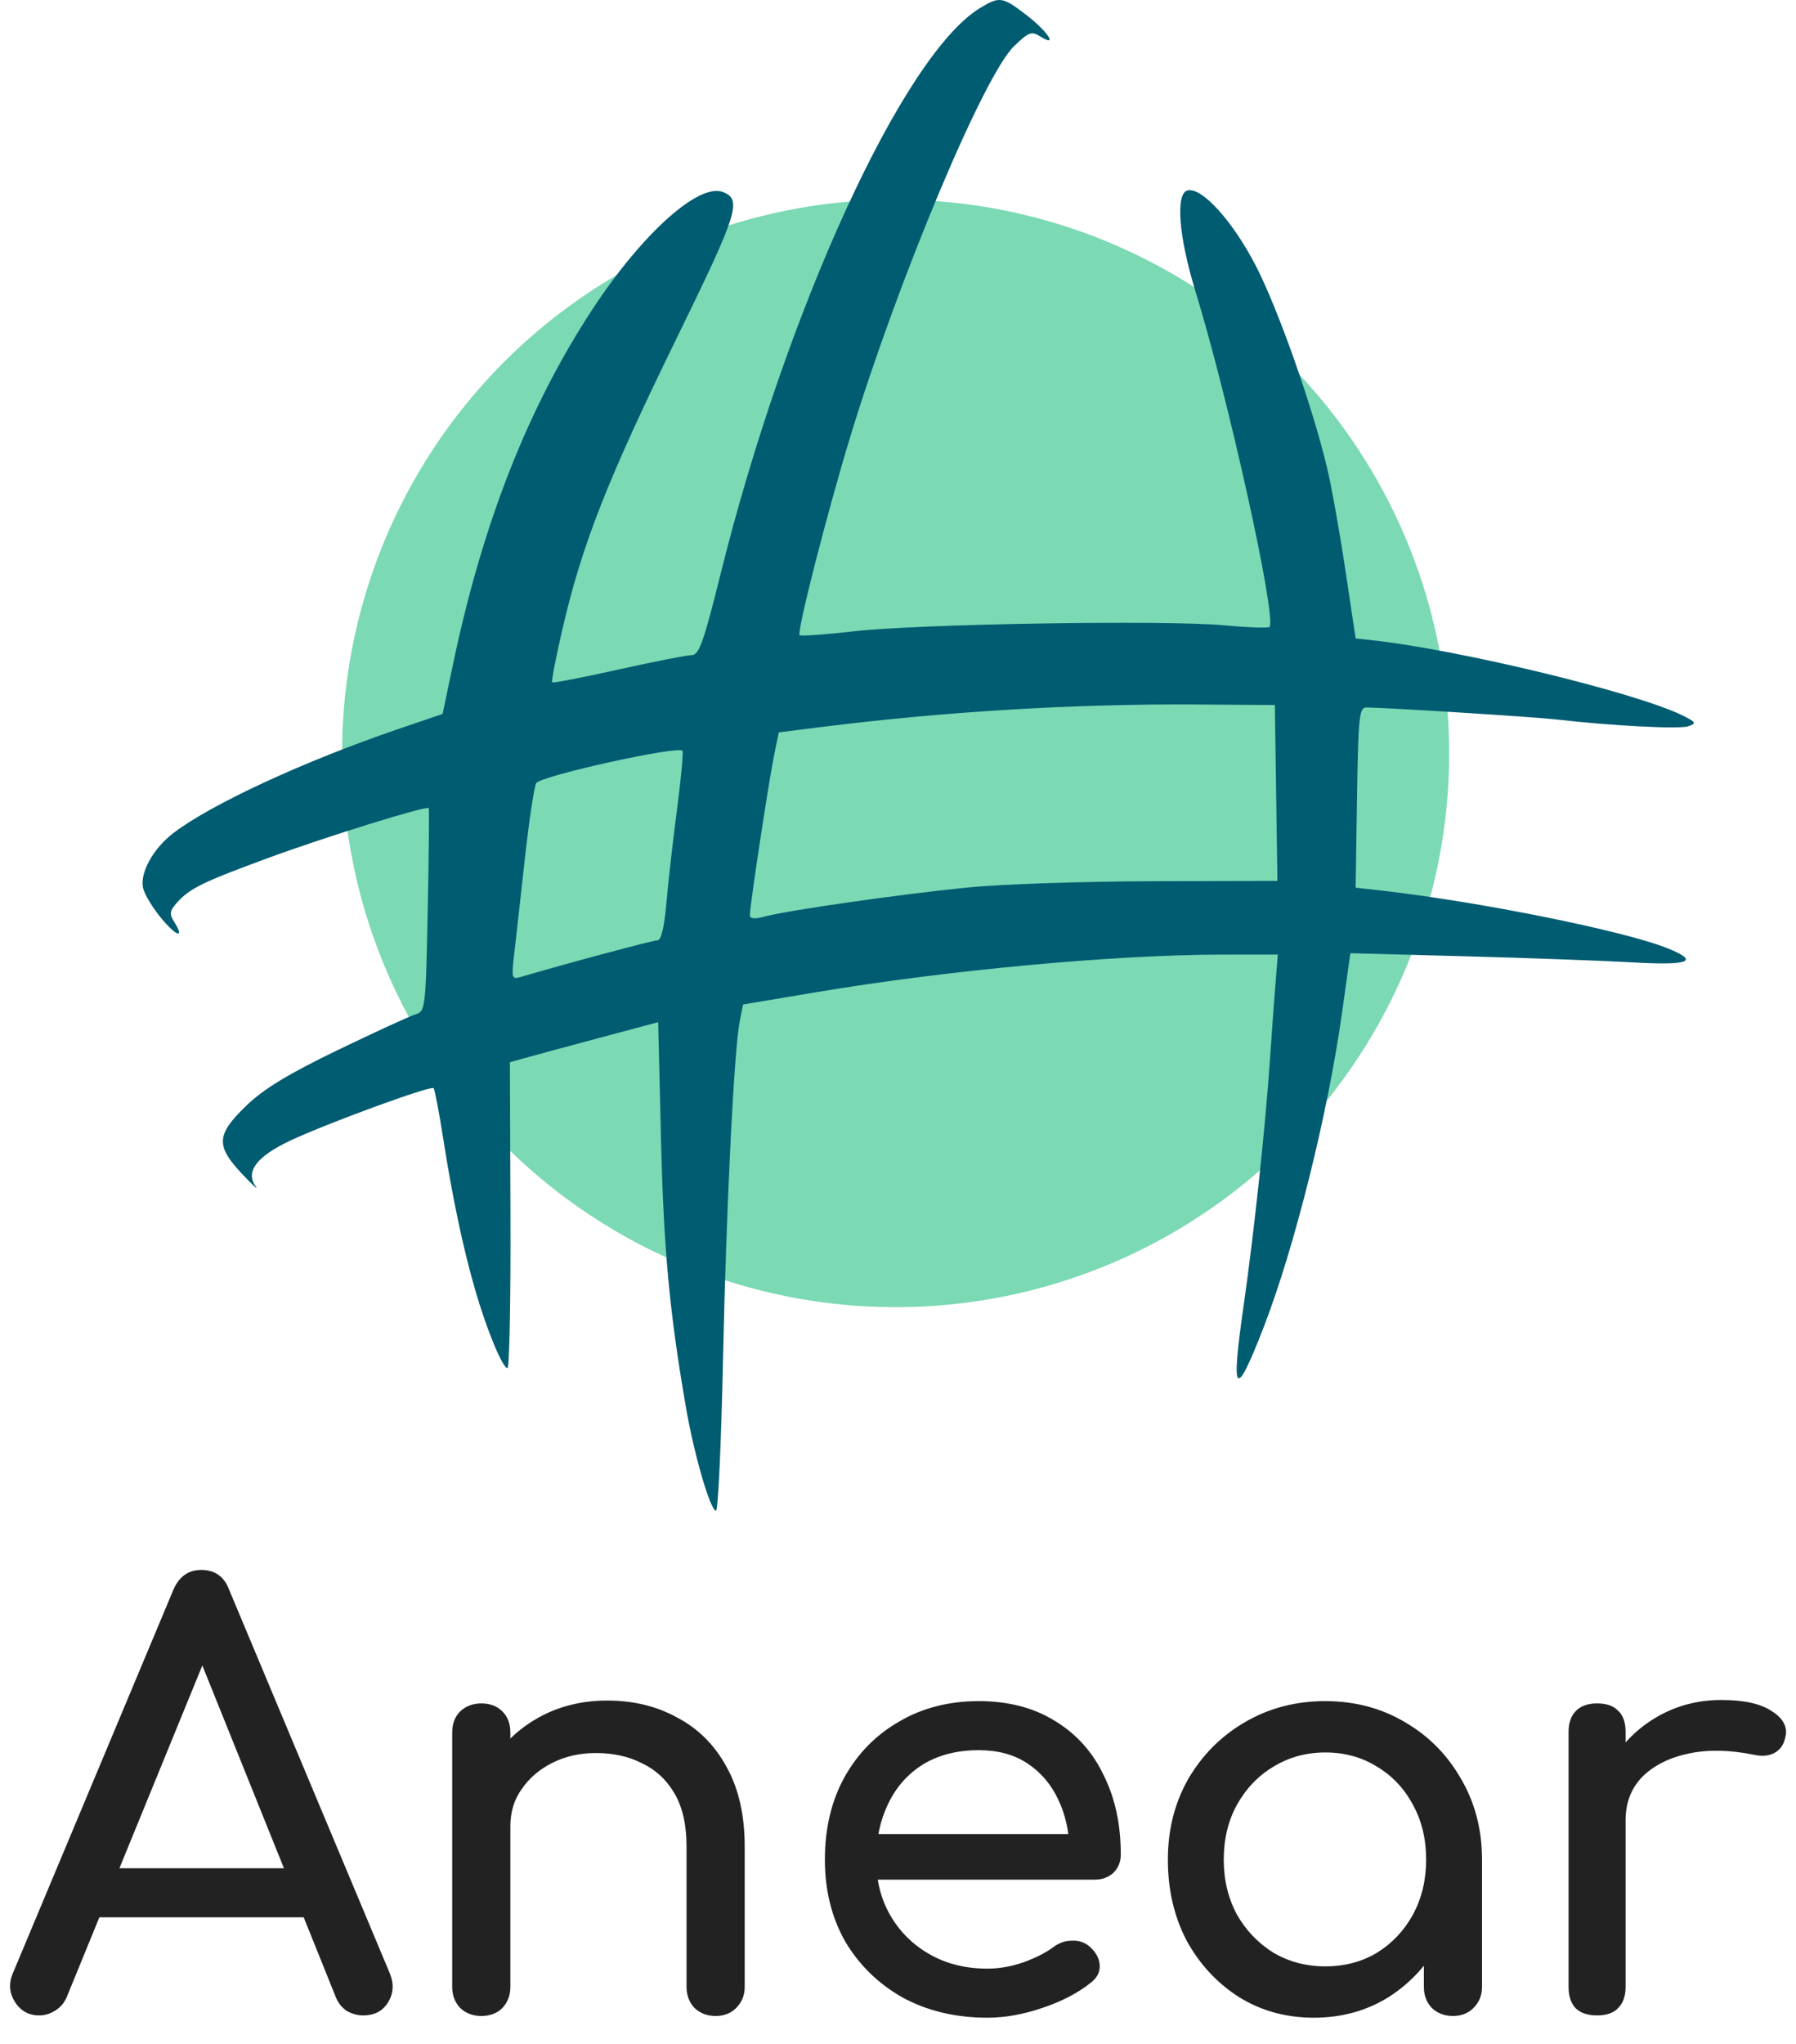 <svg xmlns="http://www.w3.org/2000/svg" width="378" height="430" viewBox="0 0 378 430" fill="none"><circle cx="188.5" cy="158.5" r="116.5" fill="#7BD9B4"></circle><path fill-rule="evenodd" clip-rule="evenodd" d="M206.259 1.694C190.045 11.581 165.449 65.246 151.621 120.905C148.117 135.009 147.118 137.822 145.61 137.822C144.615 137.822 137.669 139.186 130.174 140.854C122.678 142.521 116.395 143.735 116.212 143.551C116.028 143.367 116.958 138.515 118.278 132.769C122.434 114.686 127.757 101.1 142.454 71.067C155.341 44.73 156.217 41.957 152.144 40.394C147.08 38.451 135.206 49.094 124.807 64.896C111.181 85.603 101.591 109.968 95.342 139.76L93.153 150.197L83.734 153.406C64.071 160.105 44.479 169.164 36.514 175.238C32.187 178.539 29.332 183.769 30.136 186.921C30.473 188.242 32.165 191.033 33.897 193.123C37.143 197.042 38.938 197.591 36.68 193.975C35.595 192.239 35.696 191.612 37.358 189.776C39.982 186.876 42.731 185.542 56.55 180.461C68.61 176.028 89.841 169.437 90.235 170.005C90.356 170.179 90.26 179.87 90.023 191.54C89.603 212.165 89.531 212.777 87.453 213.399C86.278 213.751 78.912 217.131 71.085 220.909C60.657 225.943 55.513 229.072 51.835 232.617C45.51 238.713 45.364 241.019 50.93 246.943C53.193 249.352 54.477 250.521 53.783 249.542C51.616 246.485 54.03 243.296 61.009 239.999C68.703 236.363 90.655 228.328 91.255 228.927C91.493 229.166 92.391 233.852 93.251 239.341C95.242 252.053 97.436 262.459 99.994 271.322C102.403 279.669 105.77 287.822 106.808 287.822C107.219 287.822 107.501 273.345 107.435 255.65L107.316 223.478L110.316 222.628C111.966 222.16 118.987 220.263 125.919 218.411L138.522 215.045L139.121 239.683C139.688 262.993 140.893 275.953 144.364 296.059C146.089 306.048 149.514 317.822 150.695 317.822C151.134 317.822 151.791 303.76 152.155 286.572C152.841 254.226 154.484 220.92 155.695 214.822L156.39 211.322L171.957 208.712C199.513 204.092 234.576 200.848 257.127 200.831L268.937 200.822L268.4 207.572C268.104 211.285 267.605 218.147 267.291 222.822C266.344 236.895 263.93 259.451 261.742 274.67C259.019 293.609 259.944 294.685 265.867 279.464C272.434 262.586 279.484 234.34 282.473 212.929L284.203 200.535L308.26 201.178C321.491 201.531 337.379 202.109 343.566 202.463C355.682 203.155 357.859 202.257 350.857 199.455C341.746 195.81 311.381 189.696 290.816 187.366L285.316 186.743L285.608 167.782C285.871 150.676 286.067 148.823 287.608 148.836C291.841 148.871 323.081 150.84 327.45 151.347C338.912 152.678 353.465 153.436 355.294 152.799C357.094 152.171 357.004 151.974 354.294 150.602C344.751 145.773 306.762 136.581 288.318 134.638L285.319 134.322L283.142 119.822C281.944 111.847 280.208 102.172 279.284 98.322C276.15 85.265 268.977 64.952 264.31 55.915C259.483 46.569 253.041 39.425 249.997 40.043C247.353 40.58 248.048 49.709 251.617 61.322C258.539 83.846 268.579 129.219 267.228 131.869C267.074 132.17 262.756 132.027 257.632 131.551C245.273 130.404 193.14 131.258 179.526 132.83C173.592 133.515 168.536 133.875 168.29 133.629C167.66 132.999 174.075 107.888 178.97 91.822C189.011 58.869 207.028 15.916 213.4 9.741C216.498 6.738 217.096 6.516 218.953 7.675C222.811 10.085 220.492 6.577 215.91 3.072C210.969 -0.707 210.342 -0.796 206.259 1.694ZM268.587 166.822L268.857 185.322L242.587 185.39C228.138 185.427 210.691 186.014 203.816 186.694C189.827 188.079 166.032 191.475 161.066 192.796C158.759 193.41 157.818 193.322 157.823 192.491C157.833 190.539 161.75 164.674 162.864 159.197L163.906 154.072L172.611 152.978C198.726 149.695 226.233 148.04 251.816 148.211L268.316 148.322L268.587 166.822ZM142.451 170.585C141.604 177.04 140.611 185.81 140.246 190.072C139.814 195.11 139.157 197.822 138.369 197.822C137.41 197.822 119.673 202.574 109.452 205.569C107.762 206.064 107.642 205.659 108.165 201.218C108.482 198.525 109.489 189.507 110.404 181.178C111.318 172.85 112.422 165.459 112.858 164.755C113.817 163.202 143.176 156.739 143.654 157.975C143.839 158.455 143.298 164.13 142.451 170.585Z" fill="#005C71"></path><path d="M8.28 424C6.04 424 4.32 423.04 3.12 421.12C1.92 419.2 1.8 417.16 2.76 415L36.48 334.48C37.68 331.68 39.64 330.28 42.36 330.28C45.24 330.28 47.2 331.68 48.24 334.48L82.08 415.24C82.96 417.48 82.8 419.52 81.6 421.36C80.48 423.12 78.76 424 76.44 424C75.24 424 74.08 423.68 72.96 423.04C71.92 422.32 71.16 421.36 70.68 420.16L40.92 346.24H44.28L14.04 420.16C13.48 421.44 12.64 422.4 11.52 423.04C10.48 423.68 9.4 424 8.28 424ZM14.64 403.36L19.44 393.04H66.48L71.28 403.36H14.64ZM150.615 424.12C148.855 424.12 147.375 423.56 146.175 422.44C145.055 421.24 144.495 419.76 144.495 418V388.48C144.495 383.92 143.655 380.2 141.975 377.32C140.295 374.44 138.015 372.32 135.135 370.96C132.335 369.52 129.095 368.8 125.415 368.8C122.055 368.8 119.015 369.48 116.295 370.84C113.575 372.2 111.415 374.04 109.815 376.36C108.215 378.6 107.415 381.2 107.415 384.16H99.855C99.855 379.12 101.055 374.64 103.455 370.72C105.935 366.72 109.295 363.56 113.535 361.24C117.775 358.92 122.535 357.76 127.815 357.76C133.335 357.76 138.255 358.96 142.575 361.36C146.975 363.68 150.415 367.12 152.895 371.68C155.455 376.24 156.735 381.84 156.735 388.48V418C156.735 419.76 156.135 421.24 154.935 422.44C153.815 423.56 152.375 424.12 150.615 424.12ZM101.295 424.12C99.535 424.12 98.055 423.56 96.855 422.44C95.735 421.24 95.175 419.76 95.175 418V364.48C95.175 362.64 95.735 361.16 96.855 360.04C98.055 358.92 99.535 358.36 101.295 358.36C103.135 358.36 104.615 358.92 105.735 360.04C106.855 361.16 107.415 362.64 107.415 364.48V418C107.415 419.76 106.855 421.24 105.735 422.44C104.615 423.56 103.135 424.12 101.295 424.12ZM207.812 424.48C201.172 424.48 195.252 423.08 190.052 420.28C184.932 417.4 180.892 413.48 177.932 408.52C175.052 403.48 173.612 397.72 173.612 391.24C173.612 384.68 174.972 378.92 177.692 373.96C180.492 368.92 184.332 365 189.212 362.2C194.092 359.32 199.692 357.88 206.012 357.88C212.252 357.88 217.612 359.28 222.092 362.08C226.572 364.8 229.972 368.6 232.292 373.48C234.692 378.28 235.892 383.84 235.892 390.16C235.892 391.68 235.372 392.96 234.332 394C233.292 394.96 231.972 395.44 230.372 395.44H182.012V385.84H230.012L225.092 389.2C225.012 385.2 224.212 381.64 222.692 378.52C221.172 375.32 219.012 372.8 216.212 370.96C213.412 369.12 210.012 368.2 206.012 368.2C201.452 368.2 197.532 369.2 194.252 371.2C191.052 373.2 188.612 375.96 186.932 379.48C185.252 382.92 184.412 386.84 184.412 391.24C184.412 395.64 185.412 399.56 187.412 403C189.412 406.44 192.172 409.16 195.692 411.16C199.212 413.16 203.252 414.16 207.812 414.16C210.292 414.16 212.812 413.72 215.372 412.84C218.012 411.88 220.132 410.8 221.732 409.6C222.932 408.72 224.212 408.28 225.572 408.28C227.012 408.2 228.252 408.6 229.292 409.48C230.652 410.68 231.372 412 231.452 413.44C231.532 414.88 230.892 416.12 229.532 417.16C226.812 419.32 223.412 421.08 219.332 422.44C215.332 423.8 211.492 424.48 207.812 424.48ZM276.519 424.48C270.679 424.48 265.439 423.04 260.799 420.16C256.159 417.2 252.479 413.24 249.759 408.28C247.119 403.24 245.799 397.56 245.799 391.24C245.799 384.92 247.239 379.24 250.119 374.2C253.079 369.16 257.039 365.2 261.999 362.32C267.039 359.36 272.679 357.88 278.919 357.88C285.159 357.88 290.759 359.36 295.719 362.32C300.679 365.2 304.599 369.16 307.479 374.2C310.439 379.24 311.919 384.92 311.919 391.24H307.239C307.239 397.56 305.879 403.24 303.159 408.28C300.519 413.24 296.879 417.2 292.239 420.16C287.599 423.04 282.359 424.48 276.519 424.48ZM278.919 413.68C282.999 413.68 286.639 412.72 289.839 410.8C293.039 408.8 295.559 406.12 297.399 402.76C299.239 399.32 300.159 395.48 300.159 391.24C300.159 386.92 299.239 383.08 297.399 379.72C295.559 376.28 293.039 373.6 289.839 371.68C286.639 369.68 282.999 368.68 278.919 368.68C274.919 368.68 271.279 369.68 267.999 371.68C264.799 373.6 262.239 376.28 260.319 379.72C258.479 383.08 257.559 386.92 257.559 391.24C257.559 395.48 258.479 399.32 260.319 402.76C262.239 406.12 264.799 408.8 267.999 410.8C271.279 412.72 274.919 413.68 278.919 413.68ZM305.799 424.12C304.039 424.12 302.559 423.56 301.359 422.44C300.239 421.24 299.679 419.76 299.679 418V399.64L301.959 386.92L311.919 391.24V418C311.919 419.76 311.319 421.24 310.119 422.44C308.999 423.56 307.559 424.12 305.799 424.12ZM336.016 382.96C336.016 378.16 337.176 373.88 339.496 370.12C341.896 366.28 345.096 363.24 349.096 361C353.096 358.76 357.496 357.64 362.296 357.64C367.096 357.64 370.656 358.44 372.976 360.04C375.376 361.56 376.296 363.4 375.736 365.56C375.496 366.68 375.016 367.56 374.296 368.2C373.656 368.76 372.896 369.12 372.016 369.28C371.136 369.44 370.176 369.4 369.136 369.16C364.016 368.12 359.416 368.04 355.336 368.92C351.256 369.8 348.016 371.44 345.616 373.84C343.296 376.24 342.136 379.28 342.136 382.96H336.016ZM336.136 424C334.216 424 332.736 423.52 331.696 422.56C330.656 421.52 330.136 420 330.136 418V364.36C330.136 362.44 330.656 360.96 331.696 359.92C332.736 358.88 334.216 358.36 336.136 358.36C338.136 358.36 339.616 358.88 340.576 359.92C341.616 360.88 342.136 362.36 342.136 364.36V418C342.136 419.92 341.616 421.4 340.576 422.44C339.616 423.48 338.136 424 336.136 424Z" fill="#222222"></path></svg>